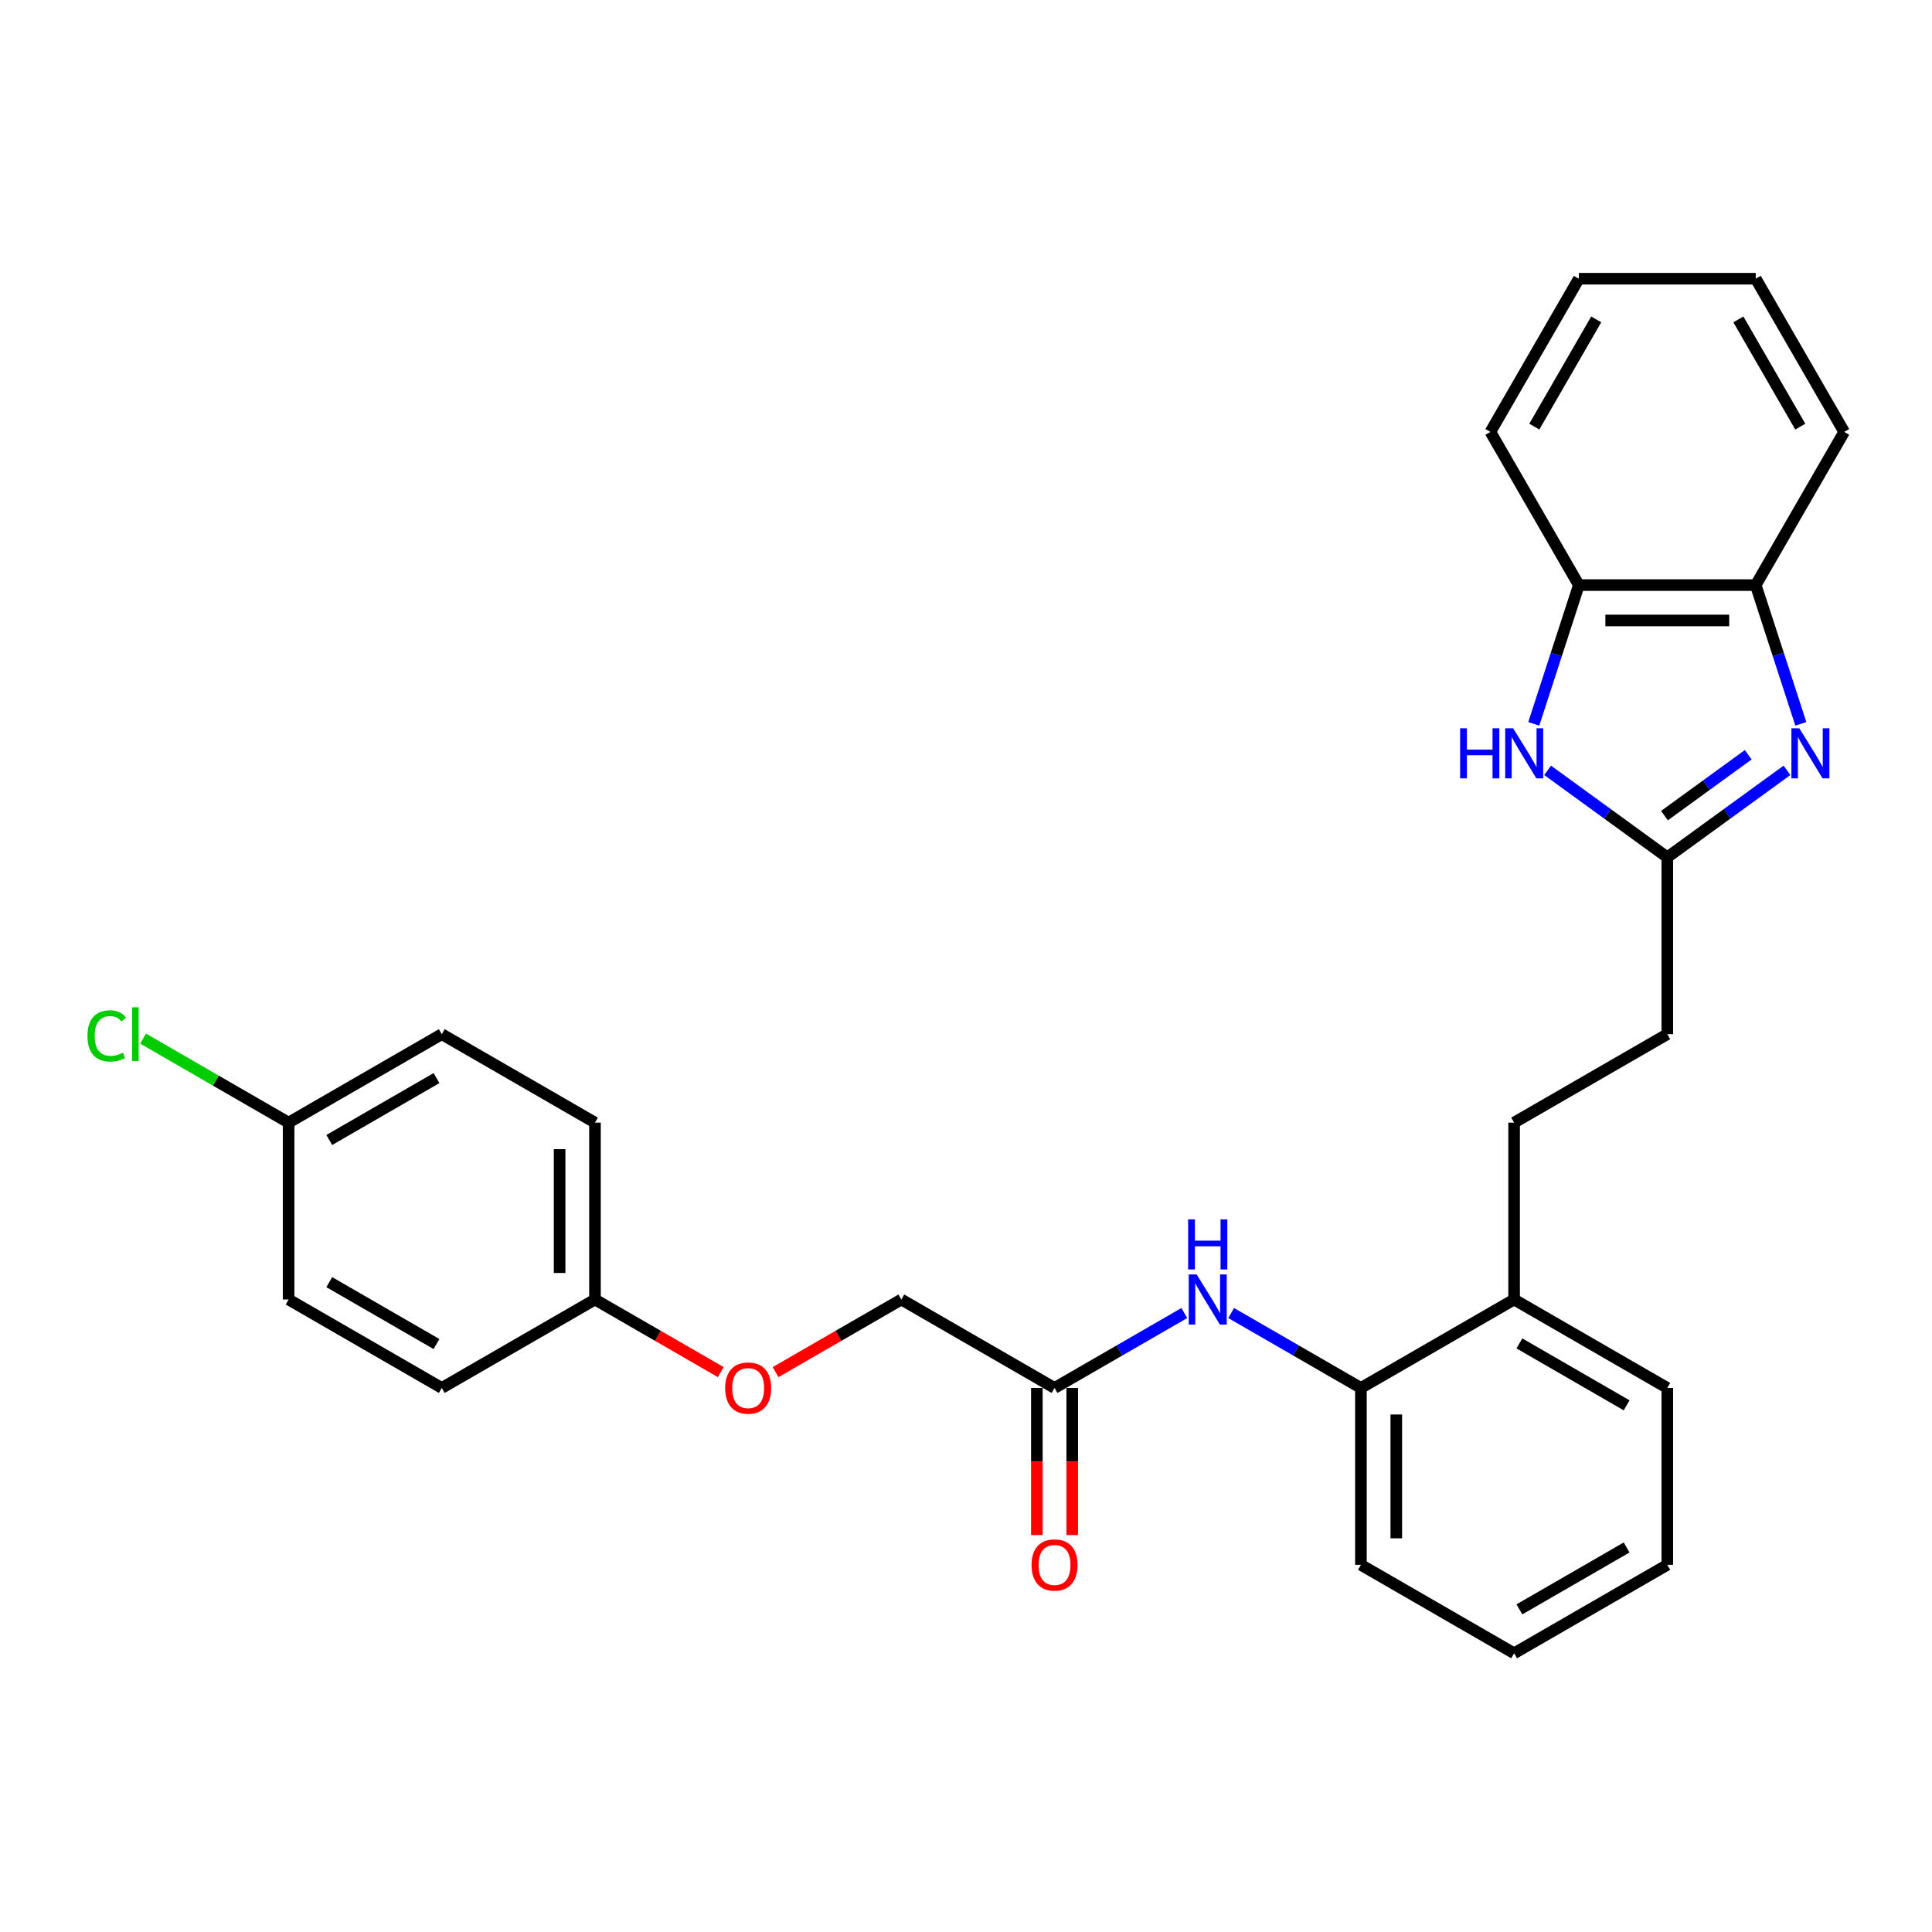 <?xml version='1.0' encoding='iso-8859-1'?>
<svg version='1.1' baseProfile='full'
              xmlns='http://www.w3.org/2000/svg'
                      xmlns:rdkit='http://www.rdkit.org/xml'
                      xmlns:xlink='http://www.w3.org/1999/xlink'
                  xml:space='preserve'
width='1000px' height='1000px' viewBox='0 0 1000 1000'>
<!-- END OF HEADER -->
<rect style='opacity:1.0;fill:#FFFFFF;stroke:none' width='1000' height='1000' x='0' y='0'> </rect>
<path class='bond-0' d='M 924.938,398.726 L 893.964,421.23' style='fill:none;fill-rule:evenodd;stroke:#0000FF;stroke-width:6px;stroke-linecap:butt;stroke-linejoin:miter;stroke-opacity:1' />
<path class='bond-0' d='M 893.964,421.23 L 862.989,443.734' style='fill:none;fill-rule:evenodd;stroke:#000000;stroke-width:6px;stroke-linecap:butt;stroke-linejoin:miter;stroke-opacity:1' />
<path class='bond-0' d='M 904.883,390.663 L 883.201,406.416' style='fill:none;fill-rule:evenodd;stroke:#0000FF;stroke-width:6px;stroke-linecap:butt;stroke-linejoin:miter;stroke-opacity:1' />
<path class='bond-0' d='M 883.201,406.416 L 861.519,422.169' style='fill:none;fill-rule:evenodd;stroke:#000000;stroke-width:6px;stroke-linecap:butt;stroke-linejoin:miter;stroke-opacity:1' />
<path class='bond-2' d='M 932.104,374.665 L 920.436,338.755' style='fill:none;fill-rule:evenodd;stroke:#0000FF;stroke-width:6px;stroke-linecap:butt;stroke-linejoin:miter;stroke-opacity:1' />
<path class='bond-2' d='M 920.436,338.755 L 908.767,302.844' style='fill:none;fill-rule:evenodd;stroke:#000000;stroke-width:6px;stroke-linecap:butt;stroke-linejoin:miter;stroke-opacity:1' />
<path class='bond-1' d='M 862.989,443.734 L 832.015,421.23' style='fill:none;fill-rule:evenodd;stroke:#000000;stroke-width:6px;stroke-linecap:butt;stroke-linejoin:miter;stroke-opacity:1' />
<path class='bond-1' d='M 832.015,421.23 L 801.041,398.726' style='fill:none;fill-rule:evenodd;stroke:#0000FF;stroke-width:6px;stroke-linecap:butt;stroke-linejoin:miter;stroke-opacity:1' />
<path class='bond-9' d='M 862.989,443.734 L 862.989,535.29' style='fill:none;fill-rule:evenodd;stroke:#000000;stroke-width:6px;stroke-linecap:butt;stroke-linejoin:miter;stroke-opacity:1' />
<path class='bond-28' d='M 793.875,374.665 L 805.543,338.755' style='fill:none;fill-rule:evenodd;stroke:#0000FF;stroke-width:6px;stroke-linecap:butt;stroke-linejoin:miter;stroke-opacity:1' />
<path class='bond-28' d='M 805.543,338.755 L 817.211,302.844' style='fill:none;fill-rule:evenodd;stroke:#000000;stroke-width:6px;stroke-linecap:butt;stroke-linejoin:miter;stroke-opacity:1' />
<path class='bond-3' d='M 908.767,302.844 L 817.211,302.844' style='fill:none;fill-rule:evenodd;stroke:#000000;stroke-width:6px;stroke-linecap:butt;stroke-linejoin:miter;stroke-opacity:1' />
<path class='bond-3' d='M 895.034,321.155 L 830.945,321.155' style='fill:none;fill-rule:evenodd;stroke:#000000;stroke-width:6px;stroke-linecap:butt;stroke-linejoin:miter;stroke-opacity:1' />
<path class='bond-20' d='M 908.767,302.844 L 954.545,223.554' style='fill:none;fill-rule:evenodd;stroke:#000000;stroke-width:6px;stroke-linecap:butt;stroke-linejoin:miter;stroke-opacity:1' />
<path class='bond-21' d='M 817.211,302.844 L 771.433,223.554' style='fill:none;fill-rule:evenodd;stroke:#000000;stroke-width:6px;stroke-linecap:butt;stroke-linejoin:miter;stroke-opacity:1' />
<path class='bond-4' d='M 637.242,679.623 L 670.826,699.012' style='fill:none;fill-rule:evenodd;stroke:#0000FF;stroke-width:6px;stroke-linecap:butt;stroke-linejoin:miter;stroke-opacity:1' />
<path class='bond-4' d='M 670.826,699.012 L 704.41,718.402' style='fill:none;fill-rule:evenodd;stroke:#000000;stroke-width:6px;stroke-linecap:butt;stroke-linejoin:miter;stroke-opacity:1' />
<path class='bond-5' d='M 612.998,679.623 L 579.414,699.012' style='fill:none;fill-rule:evenodd;stroke:#0000FF;stroke-width:6px;stroke-linecap:butt;stroke-linejoin:miter;stroke-opacity:1' />
<path class='bond-5' d='M 579.414,699.012 L 545.83,718.402' style='fill:none;fill-rule:evenodd;stroke:#000000;stroke-width:6px;stroke-linecap:butt;stroke-linejoin:miter;stroke-opacity:1' />
<path class='bond-8' d='M 536.675,718.402 L 536.675,756.48' style='fill:none;fill-rule:evenodd;stroke:#000000;stroke-width:6px;stroke-linecap:butt;stroke-linejoin:miter;stroke-opacity:1' />
<path class='bond-8' d='M 536.675,756.48 L 536.675,794.558' style='fill:none;fill-rule:evenodd;stroke:#FF0000;stroke-width:6px;stroke-linecap:butt;stroke-linejoin:miter;stroke-opacity:1' />
<path class='bond-8' d='M 554.986,718.402 L 554.986,756.48' style='fill:none;fill-rule:evenodd;stroke:#000000;stroke-width:6px;stroke-linecap:butt;stroke-linejoin:miter;stroke-opacity:1' />
<path class='bond-8' d='M 554.986,756.48 L 554.986,794.558' style='fill:none;fill-rule:evenodd;stroke:#FF0000;stroke-width:6px;stroke-linecap:butt;stroke-linejoin:miter;stroke-opacity:1' />
<path class='bond-12' d='M 545.83,718.402 L 466.54,672.624' style='fill:none;fill-rule:evenodd;stroke:#000000;stroke-width:6px;stroke-linecap:butt;stroke-linejoin:miter;stroke-opacity:1' />
<path class='bond-6' d='M 704.41,718.402 L 783.7,672.624' style='fill:none;fill-rule:evenodd;stroke:#000000;stroke-width:6px;stroke-linecap:butt;stroke-linejoin:miter;stroke-opacity:1' />
<path class='bond-22' d='M 704.41,718.402 L 704.41,809.958' style='fill:none;fill-rule:evenodd;stroke:#000000;stroke-width:6px;stroke-linecap:butt;stroke-linejoin:miter;stroke-opacity:1' />
<path class='bond-22' d='M 722.721,732.135 L 722.721,796.224' style='fill:none;fill-rule:evenodd;stroke:#000000;stroke-width:6px;stroke-linecap:butt;stroke-linejoin:miter;stroke-opacity:1' />
<path class='bond-7' d='M 783.7,672.624 L 783.7,581.068' style='fill:none;fill-rule:evenodd;stroke:#000000;stroke-width:6px;stroke-linecap:butt;stroke-linejoin:miter;stroke-opacity:1' />
<path class='bond-23' d='M 783.7,672.624 L 862.989,718.402' style='fill:none;fill-rule:evenodd;stroke:#000000;stroke-width:6px;stroke-linecap:butt;stroke-linejoin:miter;stroke-opacity:1' />
<path class='bond-23' d='M 786.438,695.349 L 841.94,727.393' style='fill:none;fill-rule:evenodd;stroke:#000000;stroke-width:6px;stroke-linecap:butt;stroke-linejoin:miter;stroke-opacity:1' />
<path class='bond-10' d='M 862.989,535.29 L 783.7,581.068' style='fill:none;fill-rule:evenodd;stroke:#000000;stroke-width:6px;stroke-linecap:butt;stroke-linejoin:miter;stroke-opacity:1' />
<path class='bond-11' d='M 401.442,710.209 L 433.991,691.416' style='fill:none;fill-rule:evenodd;stroke:#FF0000;stroke-width:6px;stroke-linecap:butt;stroke-linejoin:miter;stroke-opacity:1' />
<path class='bond-11' d='M 433.991,691.416 L 466.54,672.624' style='fill:none;fill-rule:evenodd;stroke:#000000;stroke-width:6px;stroke-linecap:butt;stroke-linejoin:miter;stroke-opacity:1' />
<path class='bond-13' d='M 373.059,710.209 L 340.51,691.416' style='fill:none;fill-rule:evenodd;stroke:#FF0000;stroke-width:6px;stroke-linecap:butt;stroke-linejoin:miter;stroke-opacity:1' />
<path class='bond-13' d='M 340.51,691.416 L 307.961,672.624' style='fill:none;fill-rule:evenodd;stroke:#000000;stroke-width:6px;stroke-linecap:butt;stroke-linejoin:miter;stroke-opacity:1' />
<path class='bond-16' d='M 307.961,672.624 L 228.671,718.402' style='fill:none;fill-rule:evenodd;stroke:#000000;stroke-width:6px;stroke-linecap:butt;stroke-linejoin:miter;stroke-opacity:1' />
<path class='bond-17' d='M 307.961,672.624 L 307.961,581.068' style='fill:none;fill-rule:evenodd;stroke:#000000;stroke-width:6px;stroke-linecap:butt;stroke-linejoin:miter;stroke-opacity:1' />
<path class='bond-17' d='M 289.65,658.89 L 289.65,594.801' style='fill:none;fill-rule:evenodd;stroke:#000000;stroke-width:6px;stroke-linecap:butt;stroke-linejoin:miter;stroke-opacity:1' />
<path class='bond-14' d='M 149.381,581.068 L 228.671,535.29' style='fill:none;fill-rule:evenodd;stroke:#000000;stroke-width:6px;stroke-linecap:butt;stroke-linejoin:miter;stroke-opacity:1' />
<path class='bond-14' d='M 170.43,590.059 L 225.933,558.015' style='fill:none;fill-rule:evenodd;stroke:#000000;stroke-width:6px;stroke-linecap:butt;stroke-linejoin:miter;stroke-opacity:1' />
<path class='bond-15' d='M 149.381,581.068 L 111.723,559.326' style='fill:none;fill-rule:evenodd;stroke:#000000;stroke-width:6px;stroke-linecap:butt;stroke-linejoin:miter;stroke-opacity:1' />
<path class='bond-15' d='M 111.723,559.326 L 74.065,537.584' style='fill:none;fill-rule:evenodd;stroke:#00CC00;stroke-width:6px;stroke-linecap:butt;stroke-linejoin:miter;stroke-opacity:1' />
<path class='bond-31' d='M 149.381,581.068 L 149.381,672.624' style='fill:none;fill-rule:evenodd;stroke:#000000;stroke-width:6px;stroke-linecap:butt;stroke-linejoin:miter;stroke-opacity:1' />
<path class='bond-18' d='M 228.671,718.402 L 149.381,672.624' style='fill:none;fill-rule:evenodd;stroke:#000000;stroke-width:6px;stroke-linecap:butt;stroke-linejoin:miter;stroke-opacity:1' />
<path class='bond-18' d='M 225.933,695.677 L 170.43,663.633' style='fill:none;fill-rule:evenodd;stroke:#000000;stroke-width:6px;stroke-linecap:butt;stroke-linejoin:miter;stroke-opacity:1' />
<path class='bond-19' d='M 307.961,581.068 L 228.671,535.29' style='fill:none;fill-rule:evenodd;stroke:#000000;stroke-width:6px;stroke-linecap:butt;stroke-linejoin:miter;stroke-opacity:1' />
<path class='bond-24' d='M 954.545,223.554 L 908.767,144.264' style='fill:none;fill-rule:evenodd;stroke:#000000;stroke-width:6px;stroke-linecap:butt;stroke-linejoin:miter;stroke-opacity:1' />
<path class='bond-24' d='M 931.821,220.816 L 899.776,165.313' style='fill:none;fill-rule:evenodd;stroke:#000000;stroke-width:6px;stroke-linecap:butt;stroke-linejoin:miter;stroke-opacity:1' />
<path class='bond-29' d='M 771.433,223.554 L 817.211,144.264' style='fill:none;fill-rule:evenodd;stroke:#000000;stroke-width:6px;stroke-linecap:butt;stroke-linejoin:miter;stroke-opacity:1' />
<path class='bond-29' d='M 794.158,220.816 L 826.203,165.313' style='fill:none;fill-rule:evenodd;stroke:#000000;stroke-width:6px;stroke-linecap:butt;stroke-linejoin:miter;stroke-opacity:1' />
<path class='bond-30' d='M 704.41,809.958 L 783.7,855.736' style='fill:none;fill-rule:evenodd;stroke:#000000;stroke-width:6px;stroke-linecap:butt;stroke-linejoin:miter;stroke-opacity:1' />
<path class='bond-27' d='M 862.989,718.402 L 862.989,809.958' style='fill:none;fill-rule:evenodd;stroke:#000000;stroke-width:6px;stroke-linecap:butt;stroke-linejoin:miter;stroke-opacity:1' />
<path class='bond-25' d='M 908.767,144.264 L 817.211,144.264' style='fill:none;fill-rule:evenodd;stroke:#000000;stroke-width:6px;stroke-linecap:butt;stroke-linejoin:miter;stroke-opacity:1' />
<path class='bond-26' d='M 783.7,855.736 L 862.989,809.958' style='fill:none;fill-rule:evenodd;stroke:#000000;stroke-width:6px;stroke-linecap:butt;stroke-linejoin:miter;stroke-opacity:1' />
<path class='bond-26' d='M 786.438,833.011 L 841.94,800.967' style='fill:none;fill-rule:evenodd;stroke:#000000;stroke-width:6px;stroke-linecap:butt;stroke-linejoin:miter;stroke-opacity:1' />
<path  class='atom-0' d='M 931.328 376.954
L 939.825 390.688
Q 940.667 392.043, 942.022 394.496
Q 943.377 396.95, 943.45 397.097
L 943.45 376.954
L 946.893 376.954
L 946.893 402.883
L 943.341 402.883
L 934.222 387.868
Q 933.16 386.11, 932.024 384.096
Q 930.926 382.081, 930.596 381.459
L 930.596 402.883
L 927.227 402.883
L 927.227 376.954
L 931.328 376.954
' fill='#0000FF'/>
<path  class='atom-2' d='M 755.758 376.954
L 759.273 376.954
L 759.273 387.978
L 772.531 387.978
L 772.531 376.954
L 776.046 376.954
L 776.046 402.883
L 772.531 402.883
L 772.531 390.907
L 759.273 390.907
L 759.273 402.883
L 755.758 402.883
L 755.758 376.954
' fill='#0000FF'/>
<path  class='atom-2' d='M 783.188 376.954
L 791.684 390.688
Q 792.526 392.043, 793.881 394.496
Q 795.236 396.95, 795.31 397.097
L 795.31 376.954
L 798.752 376.954
L 798.752 402.883
L 795.2 402.883
L 786.081 387.868
Q 785.019 386.11, 783.884 384.096
Q 782.785 382.081, 782.455 381.459
L 782.455 402.883
L 779.086 402.883
L 779.086 376.954
L 783.188 376.954
' fill='#0000FF'/>
<path  class='atom-5' d='M 619.389 659.66
L 627.885 673.393
Q 628.727 674.748, 630.082 677.202
Q 631.437 679.655, 631.511 679.802
L 631.511 659.66
L 634.953 659.66
L 634.953 685.588
L 631.401 685.588
L 622.282 670.573
Q 621.22 668.815, 620.084 666.801
Q 618.986 664.787, 618.656 664.164
L 618.656 685.588
L 615.287 685.588
L 615.287 659.66
L 619.389 659.66
' fill='#0000FF'/>
<path  class='atom-5' d='M 614.976 631.138
L 618.491 631.138
L 618.491 642.161
L 631.749 642.161
L 631.749 631.138
L 635.264 631.138
L 635.264 657.067
L 631.749 657.067
L 631.749 645.091
L 618.491 645.091
L 618.491 657.067
L 614.976 657.067
L 614.976 631.138
' fill='#0000FF'/>
<path  class='atom-9' d='M 533.928 810.031
Q 533.928 803.805, 537.004 800.326
Q 540.081 796.847, 545.83 796.847
Q 551.58 796.847, 554.656 800.326
Q 557.733 803.805, 557.733 810.031
Q 557.733 816.33, 554.62 819.919
Q 551.507 823.472, 545.83 823.472
Q 540.117 823.472, 537.004 819.919
Q 533.928 816.367, 533.928 810.031
M 545.83 820.542
Q 549.785 820.542, 551.91 817.905
Q 554.07 815.231, 554.07 810.031
Q 554.07 804.941, 551.91 802.377
Q 549.785 799.777, 545.83 799.777
Q 541.875 799.777, 539.714 802.34
Q 537.59 804.904, 537.59 810.031
Q 537.59 815.268, 539.714 817.905
Q 541.875 820.542, 545.83 820.542
' fill='#FF0000'/>
<path  class='atom-12' d='M 375.348 718.475
Q 375.348 712.249, 378.425 708.77
Q 381.501 705.291, 387.251 705.291
Q 393 705.291, 396.077 708.77
Q 399.153 712.249, 399.153 718.475
Q 399.153 724.774, 396.04 728.363
Q 392.927 731.916, 387.251 731.916
Q 381.538 731.916, 378.425 728.363
Q 375.348 724.811, 375.348 718.475
M 387.251 728.986
Q 391.206 728.986, 393.33 726.349
Q 395.491 723.675, 395.491 718.475
Q 395.491 713.385, 393.33 710.821
Q 391.206 708.221, 387.251 708.221
Q 383.295 708.221, 381.135 710.784
Q 379.011 713.348, 379.011 718.475
Q 379.011 723.712, 381.135 726.349
Q 383.295 728.986, 387.251 728.986
' fill='#FF0000'/>
<path  class='atom-16' d='M 45.261 536.187
Q 45.261 529.742, 48.264 526.372
Q 51.304 522.966, 57.054 522.966
Q 62.401 522.966, 65.257 526.739
L 62.84 528.716
Q 60.753 525.97, 57.054 525.97
Q 53.135 525.97, 51.048 528.606
Q 48.997 531.207, 48.997 536.187
Q 48.997 541.314, 51.121 543.951
Q 53.282 546.588, 57.457 546.588
Q 60.313 546.588, 63.646 544.867
L 64.671 547.613
Q 63.316 548.492, 61.266 549.005
Q 59.215 549.518, 56.944 549.518
Q 51.304 549.518, 48.264 546.075
Q 45.261 542.633, 45.261 536.187
' fill='#00CC00'/>
<path  class='atom-16' d='M 68.407 521.392
L 71.776 521.392
L 71.776 549.188
L 68.407 549.188
L 68.407 521.392
' fill='#00CC00'/>
</svg>
